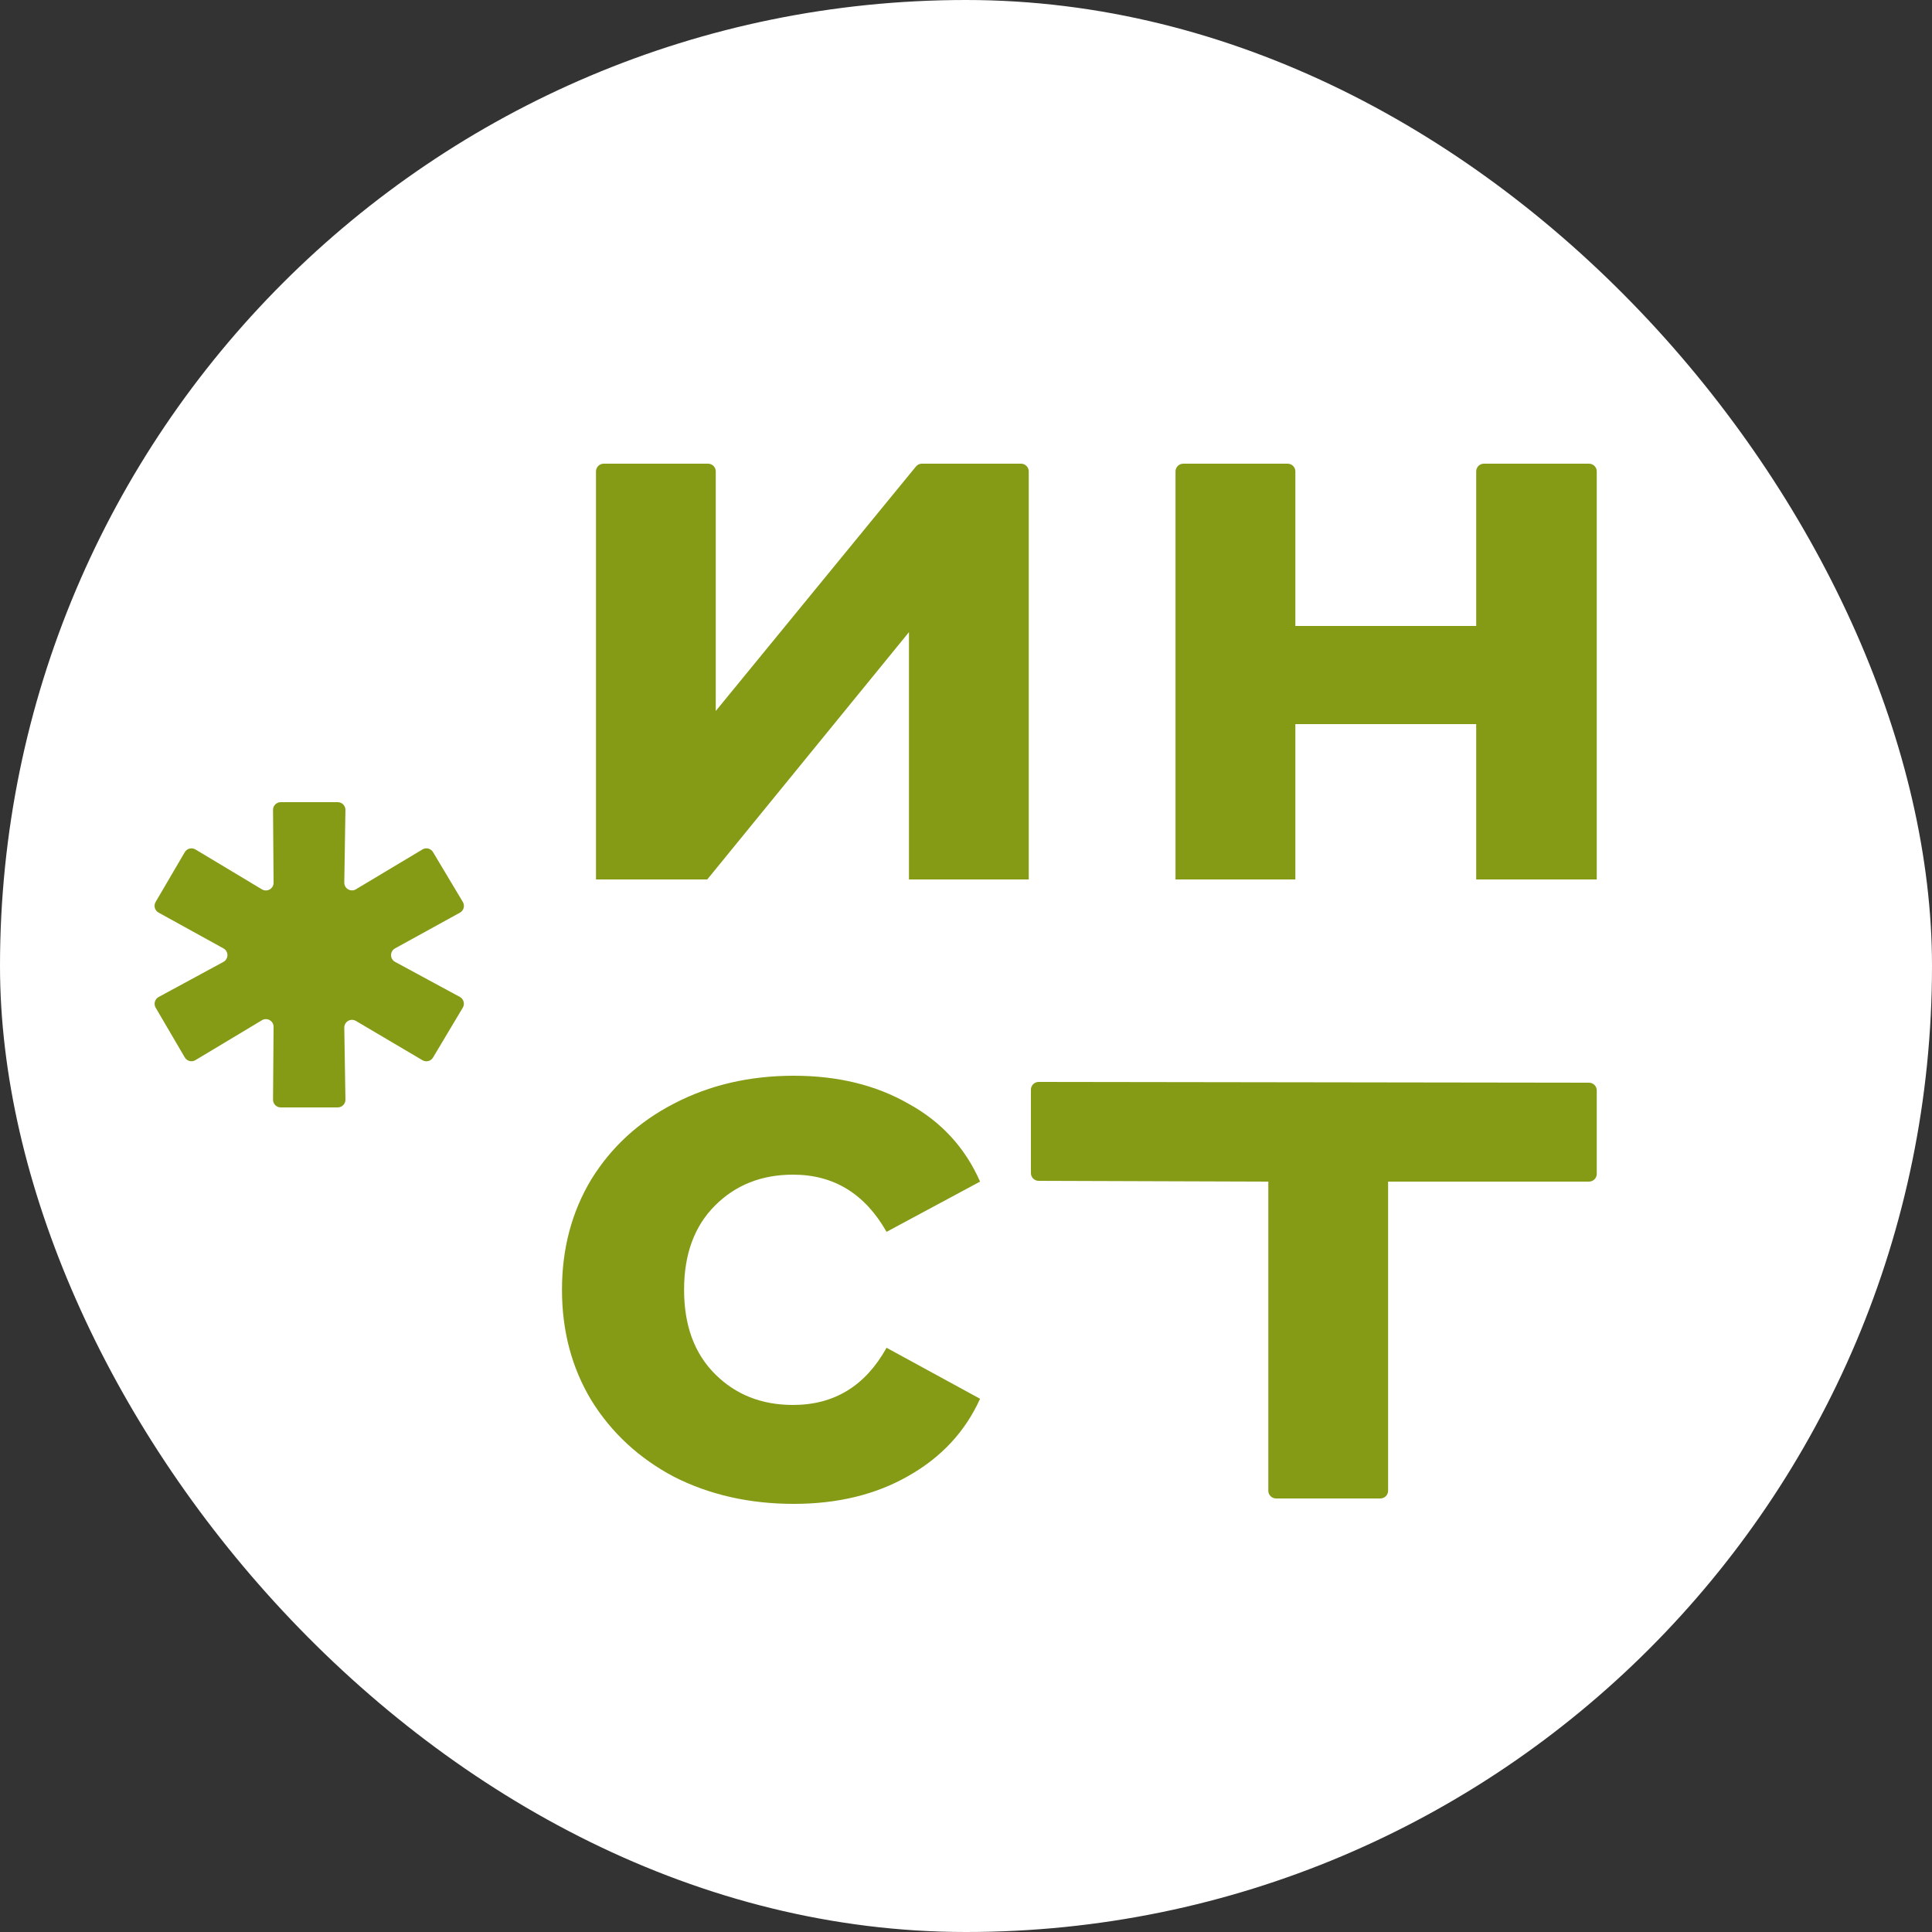 <?xml version="1.0" encoding="UTF-8"?> <svg xmlns="http://www.w3.org/2000/svg" width="25" height="25" viewBox="0 0 25 25" fill="none"><rect x="0" y="0" width="25" height="25" fill="#333333" stroke="none"/> <g clip-path="url(#clip0_301_42)"> <rect width="25" height="25" rx="12.5" fill="white"></rect> <path fill-rule="evenodd" clip-rule="evenodd" d="M7.812 6C7.757 6 7.712 6.045 7.712 6.1V11.38H9.152L11.762 8.18V11.38H13.312V6.1C13.312 6.045 13.267 6 13.212 6H11.929C11.899 6 11.871 6.013 11.852 6.037L9.262 9.2V6.1C9.262 6.045 9.217 6 9.162 6H7.812ZM15.312 6C15.256 6 15.211 6.045 15.211 6.1V11.38H16.762V9.37H19.102V11.38H20.662V6.1C20.662 6.045 20.617 6 20.561 6H19.201C19.146 6 19.102 6.045 19.102 6.1V8.1H16.762V6.1C16.762 6.045 16.717 6 16.662 6H15.312ZM10.272 19.46C9.699 19.46 9.182 19.343 8.722 19.11C8.269 18.87 7.912 18.54 7.652 18.12C7.399 17.7 7.272 17.223 7.272 16.69C7.272 16.157 7.399 15.68 7.652 15.26C7.912 14.84 8.269 14.513 8.722 14.28C9.182 14.04 9.699 13.92 10.272 13.92C10.838 13.92 11.332 14.04 11.752 14.28C12.178 14.513 12.489 14.85 12.682 15.29L11.472 15.94C11.192 15.447 10.789 15.2 10.262 15.2C9.855 15.2 9.519 15.333 9.252 15.6C8.985 15.867 8.852 16.23 8.852 16.69C8.852 17.15 8.985 17.513 9.252 17.78C9.519 18.047 9.855 18.18 10.262 18.18C10.795 18.18 11.198 17.933 11.472 17.44L12.682 18.1C12.489 18.527 12.178 18.86 11.752 19.1C11.332 19.34 10.838 19.46 10.272 19.46ZM20.561 15.29C20.617 15.29 20.662 15.245 20.662 15.19V14.11C20.662 14.055 20.617 14.01 20.562 14.01L13.44 14C13.385 14 13.34 14.045 13.34 14.1V15.18C13.34 15.235 13.385 15.28 13.44 15.28L16.412 15.29V19.29C16.412 19.345 16.457 19.39 16.512 19.39H17.862C17.917 19.39 17.962 19.345 17.962 19.29V15.29H20.561ZM5.113 12.447C5.043 12.409 5.043 12.31 5.112 12.272L5.951 11.81C6.001 11.783 6.018 11.72 5.989 11.671L5.603 11.026C5.575 10.979 5.513 10.963 5.466 10.992L4.606 11.507C4.539 11.548 4.454 11.498 4.455 11.42L4.47 10.482C4.471 10.426 4.426 10.38 4.37 10.38H3.633C3.577 10.38 3.532 10.425 3.533 10.481L3.54 11.422C3.541 11.5 3.456 11.548 3.389 11.508L2.529 10.992C2.481 10.963 2.419 10.979 2.391 11.027L2.014 11.671C1.985 11.72 2.003 11.782 2.052 11.809L2.891 12.272C2.961 12.31 2.96 12.409 2.891 12.447L2.053 12.901C2.003 12.928 1.986 12.99 2.014 13.039L2.391 13.683C2.419 13.731 2.481 13.747 2.529 13.718L3.389 13.202C3.456 13.162 3.541 13.21 3.54 13.288L3.533 14.229C3.532 14.285 3.577 14.33 3.633 14.33H4.37C4.426 14.33 4.471 14.284 4.47 14.228L4.455 13.299C4.454 13.22 4.538 13.171 4.606 13.211L5.466 13.719C5.514 13.747 5.575 13.732 5.603 13.685L5.988 13.04C6.018 12.991 6 12.927 5.95 12.9L5.113 12.447Z" fill="#859B15"></path> </g> <defs> <clipPath id="clip0_301_42"> <rect width="25" height="25" rx="12.5" fill="white"></rect> </clipPath> </defs> </svg> 